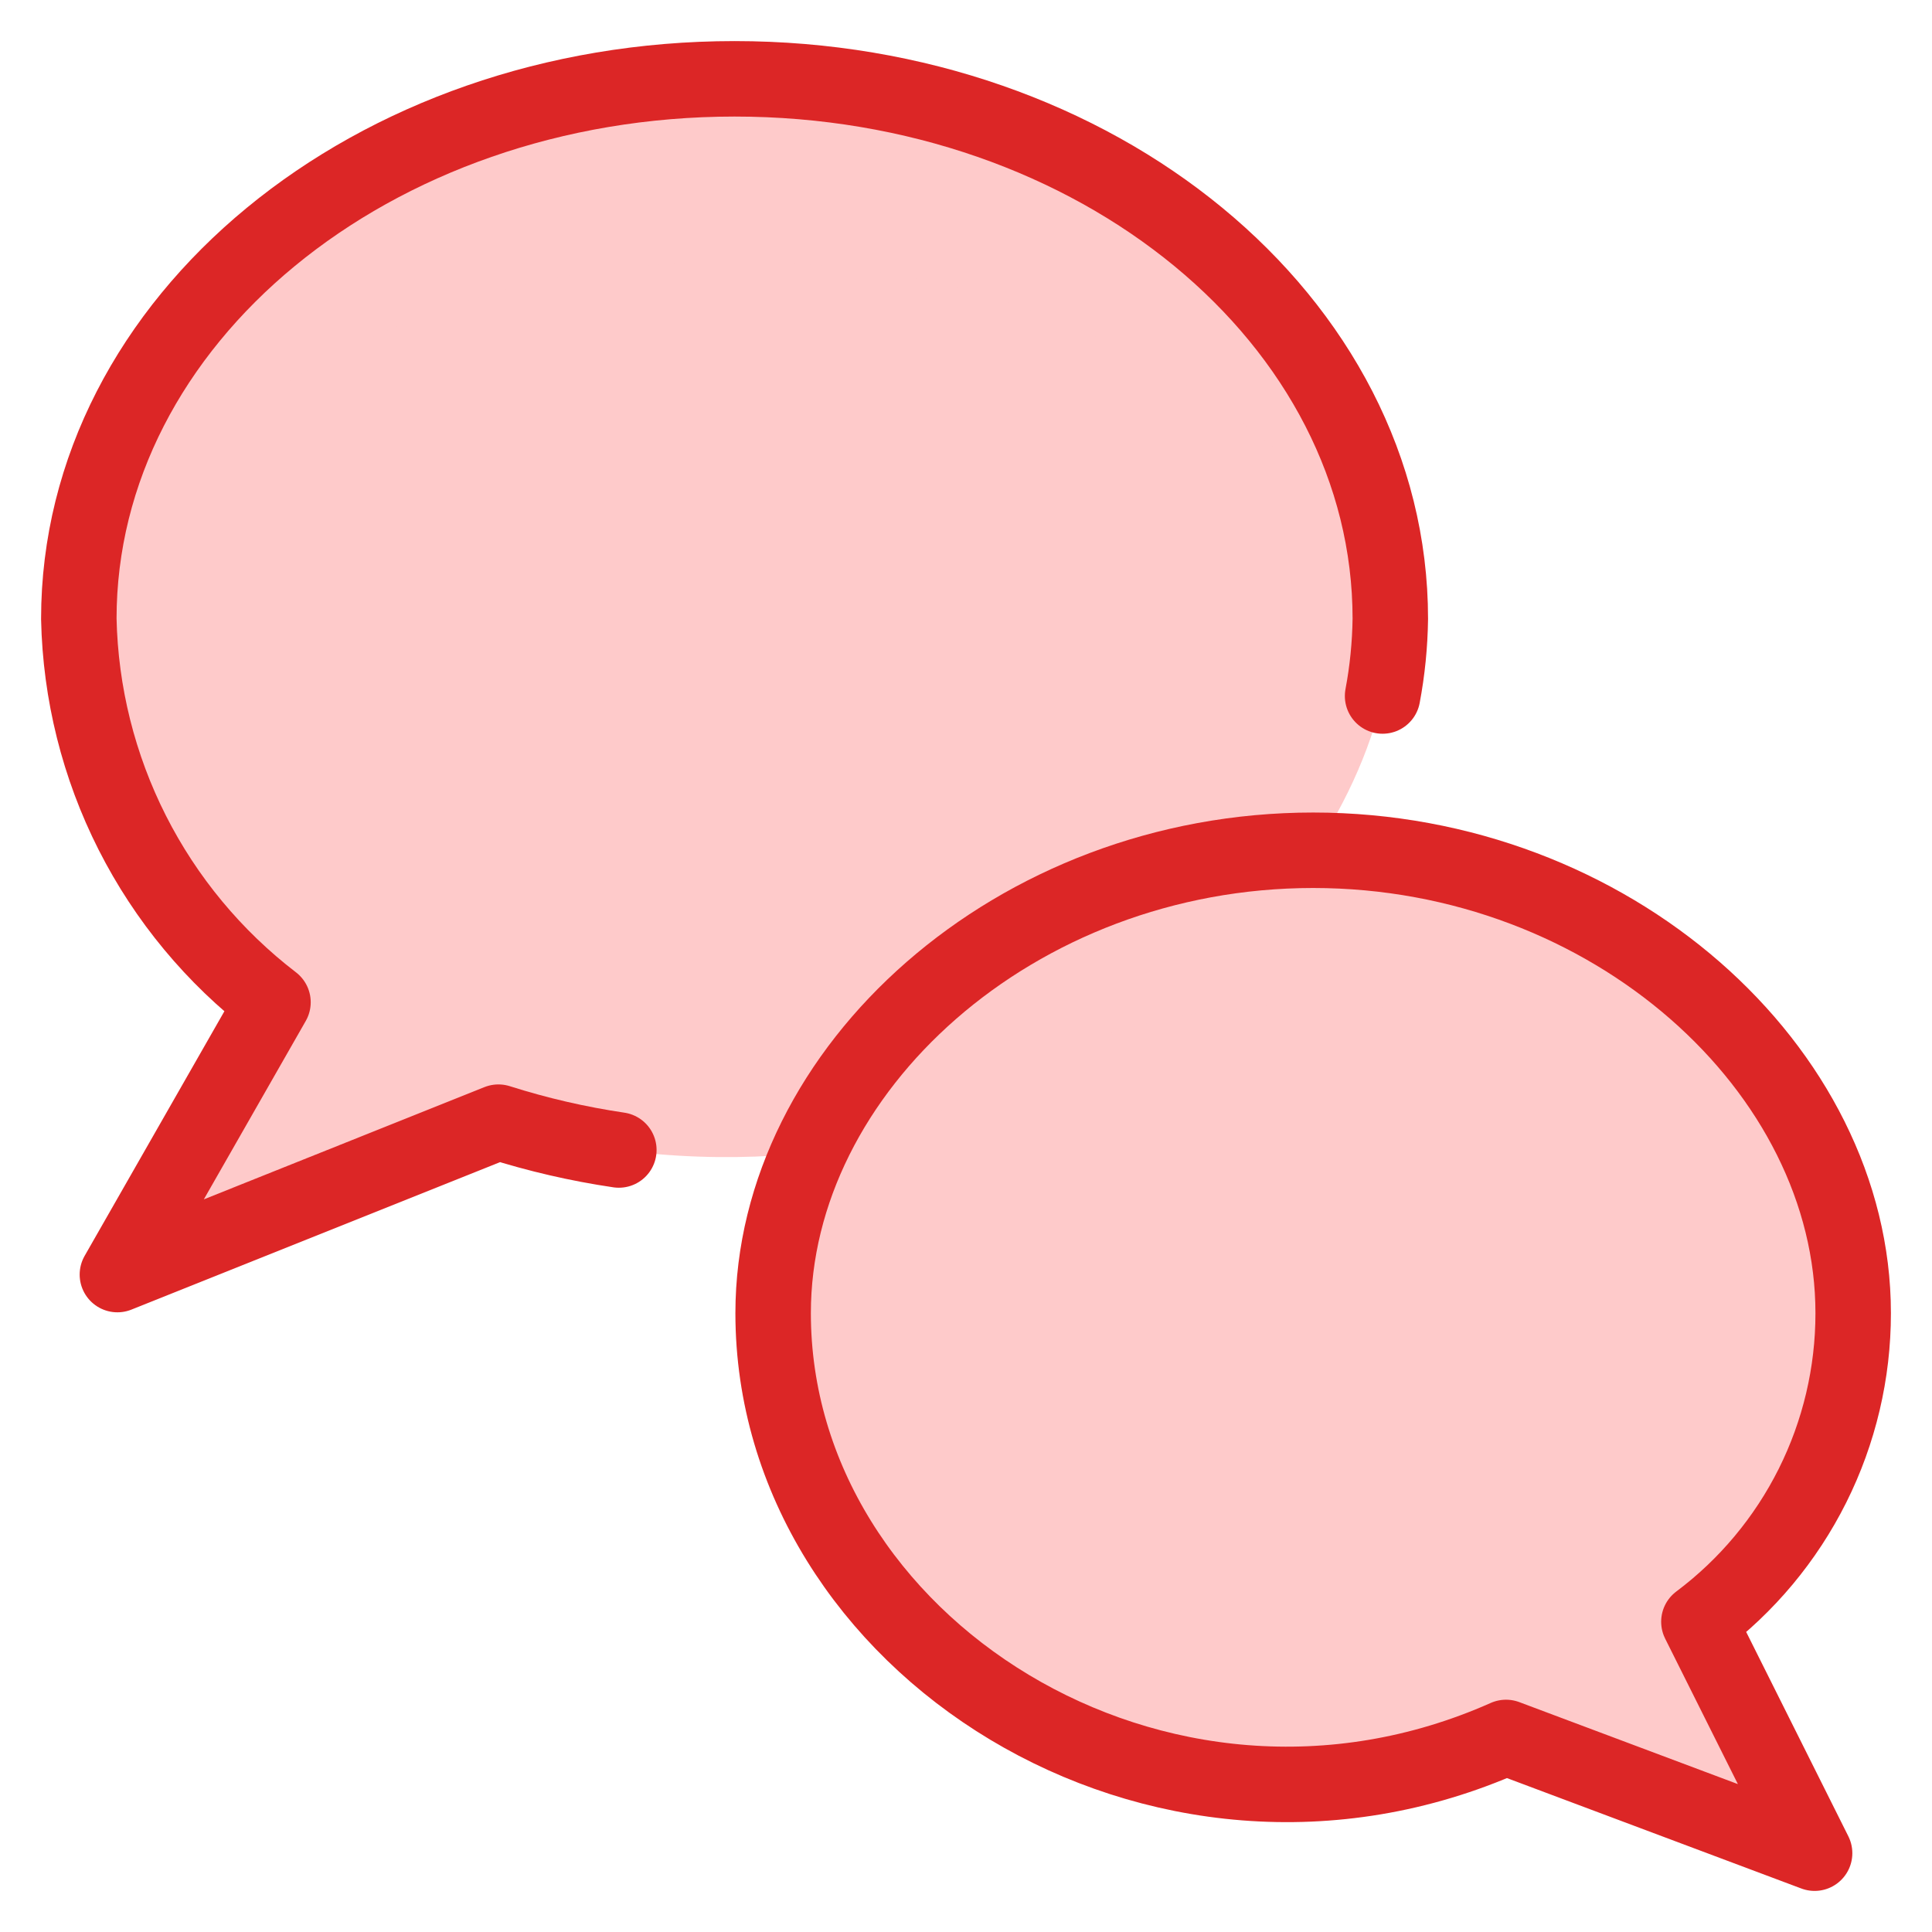 <?xml version="1.0" encoding="UTF-8"?>
<svg xmlns="http://www.w3.org/2000/svg" width="64" height="64" viewBox="0 0 64 64" fill="none">
  <path d="M45.8 23.056C45.959 22.213 46.044 21.358 46.056 20.5C46.056 10.62 36.344 2.611 24.333 2.611C12.322 2.611 2.611 10.62 2.611 20.5C2.663 22.964 3.268 25.385 4.381 27.583C5.495 29.782 7.088 31.702 9.043 33.201L3.889 42.222L16.511 37.173C17.814 37.587 19.148 37.895 20.5 38.095C34.811 39.961 44.149 30.365 45.8 23.056Z" fill="#FECACA"></path>
  <path d="M24.333 8.717C28.437 8.61 32.512 9.436 36.251 11.132C39.99 12.828 43.296 15.349 45.92 18.507C44.716 9.565 35.511 2.611 24.333 2.611C13.155 2.611 3.947 9.565 2.744 18.507C5.368 15.349 8.674 12.827 12.414 11.131C16.153 9.435 20.228 8.61 24.333 8.717Z" fill="#FECACA"></path>
  <path d="M25.611 43.5C25.611 54.458 38.389 62.666 49.889 57.555L60.111 61.389L56.278 53.722C57.865 52.533 59.154 50.989 60.041 49.215C60.928 47.441 61.39 45.484 61.389 43.5C61.389 35.44 53.38 28.166 43.5 28.166C33.62 28.166 25.611 35.44 25.611 43.5Z" fill="#FECACA"></path>
  <path d="M43.5 33.278C46.906 33.24 50.276 33.981 53.352 35.442C56.429 36.903 59.132 39.047 61.256 41.711C60.182 34.394 52.641 28.166 43.5 28.166C34.358 28.166 26.817 34.394 25.741 41.711C27.865 39.047 30.568 36.903 33.645 35.441C36.723 33.98 40.093 33.24 43.5 33.278Z" fill="#FECACA"></path>
  <path d="M25.611 43.5C25.611 54.458 38.389 62.666 49.889 57.555L60.111 61.389L56.278 53.722C57.865 52.533 59.154 50.989 60.041 49.215C60.928 47.441 61.39 45.484 61.389 43.5C61.389 35.44 53.38 28.166 43.5 28.166C33.62 28.166 25.611 35.44 25.611 43.5Z" stroke="#DC2626" stroke-width="2.5" stroke-linecap="round" stroke-linejoin="round"></path>
  <path d="M45.8 23.056C45.959 22.213 46.044 21.358 46.056 20.5C46.056 10.62 36.344 2.611 24.333 2.611C12.322 2.611 2.611 10.62 2.611 20.5C2.663 22.964 3.268 25.385 4.381 27.583C5.495 29.782 7.088 31.702 9.043 33.201L3.889 42.222L16.511 37.173C17.814 37.587 19.148 37.895 20.5 38.095" stroke="#DC2626" stroke-width="2.5" stroke-linecap="round" stroke-linejoin="round"></path>
</svg>
